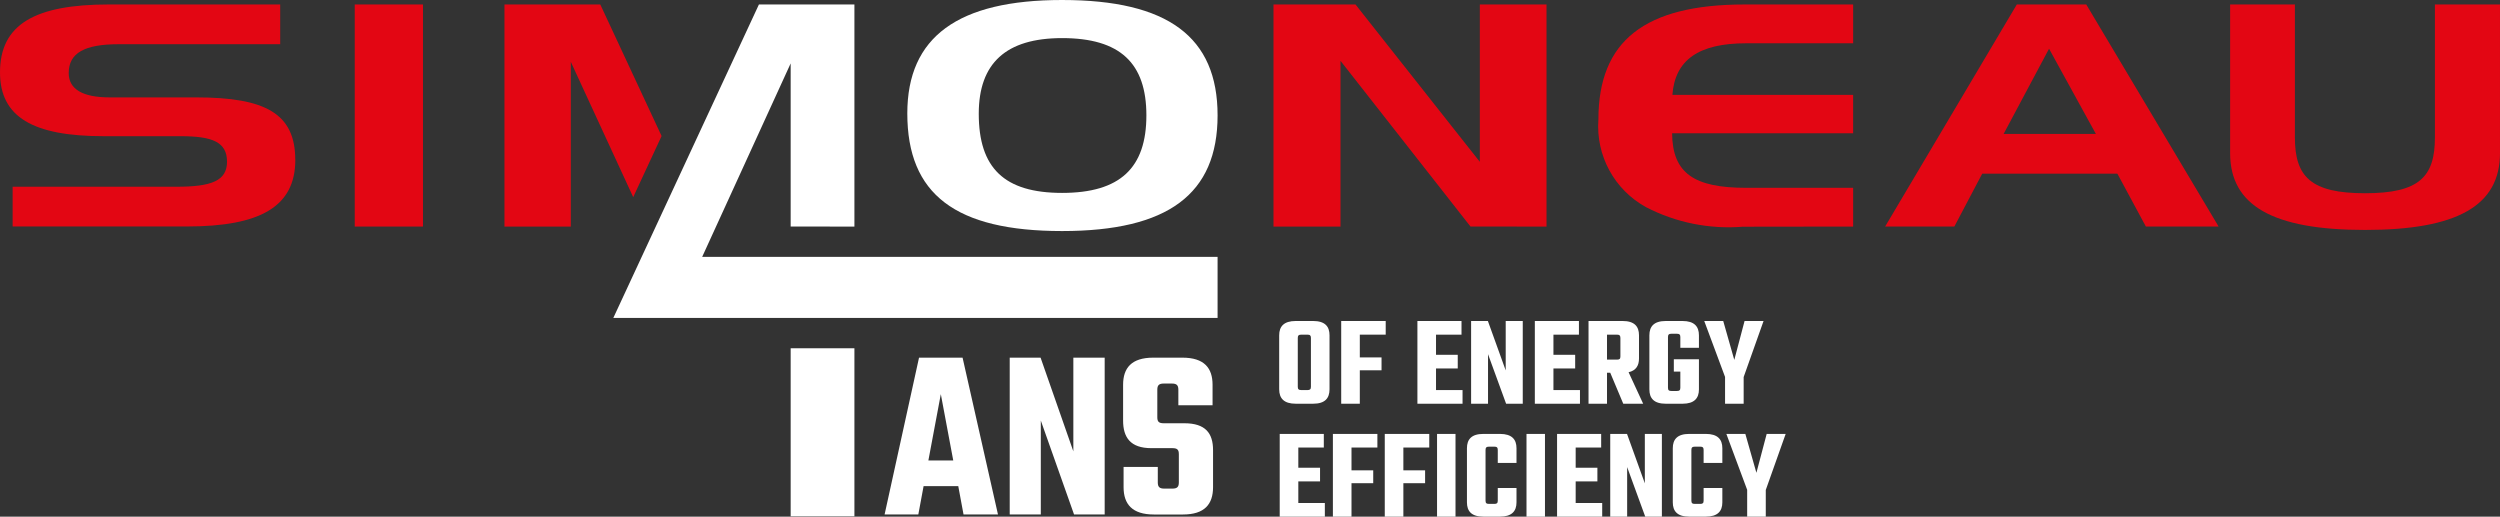 <?xml version="1.0" encoding="UTF-8"?>
<svg xmlns="http://www.w3.org/2000/svg" id="Tshirt_avant_7_25x2_5" viewBox="0 0 354.243 73.207">
  <rect x="0" y="0" width="354.243" height="73.207" fill="#333333" stroke="none"/>
  <defs>
    <style>.cls-1{fill:#e30613;}.cls-1,.cls-2{stroke-width:0px;}.cls-2{fill:#fff;}</style>
  </defs>
  <path id="Tracé_1" class="cls-1" d="m41.838,22.656c0-6.537-4.182-8.856-14.037-8.856h-12.252c-3.864,0-5.813-1.175-5.813-3.447,0-2.865,2.273-4.089,7.086-4.089h22.883V.632H15.44C4.948.632,0,3.448,0,10.259c0,6.31,4.658,9.038,14.663,9.038h10.922c4.498,0,6.584.818,6.584,3.623,0,2.728-2.265,3.54-7.174,3.54H1.791v5.632h24.659c10.44,0,15.394-2.816,15.394-9.447"></path>
  <rect id="Rectangle_1" class="cls-1" x="50.265" y=".632" width="9.669" height="31.47"></rect>
  <path class="cls-2" d="m150.499,0c-14.758,0-21.936,5.223-21.936,16.072,0,11.45,6.812,16.667,21.936,16.667,14.985,0,22.029-5.217,22.029-16.39v-.003c0-11.123-7.044-16.346-22.029-16.346Zm11.941,16.346c0,7.443-3.721,10.988-11.941,10.988s-11.812-3.545-11.812-11.216c0-7.174,3.872-10.719,11.812-10.719,8.22,0,11.941,3.545,11.941,10.947v-0.0 0Z"></path>
  <path id="Tracé_4" class="cls-1" d="m219.138,32.105V.632h-9.451v22.299L192.068.632h-11.616v31.473h9.493V8.619l18.422,23.483,10.771.003Z"></path>
  <path id="Tracé_5" class="cls-1" d="m262.586,32.105v-5.492h-15.166c-7.339,0-10.445-2.039-10.487-7.733h25.651v-5.44h-25.61c.368-4.948,3.727-7.308,10.445-7.308h15.166V.634h-15.351c-14.208,0-20.745,5.176-20.745,16.305-.375,5.108,2.267,9.964,6.76,12.422,4.223,2.186,8.976,3.144,13.716,2.764l15.621-.021Z"></path>
  <path id="Tracé_6" class="cls-1" d="m296.981,18.98h-13.075l6.439-12.076,6.636,12.076Zm17.389,13.121L295.613.63h-9.833l-18.665,31.474h9.809l3.95-7.495h19.151l4.041,7.495h10.307"></path>
  <path class="cls-2" d="m135.785,68.883h-4.915l-.746,4.019h-4.78l4.881-22.224h6.169l5.017,22.224h-4.881l-.746-4.019Zm-.712-3.634l-1.762-9.4-1.763,9.4h3.525Z"></path>
  <path class="cls-2" d="m156.53,50.678v22.224h-4.339l-4.712-13.314v13.314h-4.406v-22.224h4.373l4.644,13.279v-13.279h4.441Z"></path>
  <path class="cls-2" d="m167.038,64.341c0-.629-.237-.839-.915-.839h-2.983c-2.983,0-4-1.538-4-3.913v-5.067c0-2.377,1.186-3.844,4.271-3.844h4.135c3.085,0,4.271,1.468,4.271,3.844v2.9h-4.847v-2.201c0-.629-.237-.874-.915-.874h-1.152c-.678,0-.915.244-.915.874v3.914c0,.629.237.839.915.839h2.915c3.017,0,4.068,1.433,4.068,3.809v5.241c0,2.411-1.186,3.879-4.271,3.879h-4.102c-3.085,0-4.305-1.468-4.305-3.879v-2.865h4.848v2.201c0,.629.237.874.915.874h1.153c.678,0,.915-.244.915-.874v-4.018Z"></path>
  <polygon class="cls-1" points="85.056 .632 71.481 .632 71.481 32.105 80.88 32.105 80.88 8.758 89.724 27.933 93.746 19.274 85.056 .632"></polygon>
  <polygon class="cls-2" points="99.498 36.394 112.035 8.983 112.035 32.102 121.068 32.105 121.068 .632 107.538 .632 86.903 45.055 172.528 45.055 172.528 36.394 99.498 36.394"></polygon>
  <rect class="cls-2" x="112.035" y="49.345" width="9.033" height="23.822"></rect>
  <path id="Tracé_5-2" class="cls-1" d="m354.243.632h-9.223v18.846c0,5.585-2.221,7.904-9.892,7.904s-9.948-2.319-9.948-7.904V.632h-9.178v21.059c0,7.459,6.07,10.89,19.12,10.89s19.12-3.432,19.12-10.89V.632Z"></path>
  <path class="cls-2" d="m186.068,45.484c1.678,0,2.322.773,2.322,2.027v7.649c0,1.272-.644,2.046-2.322,2.046h-2.47c-1.678,0-2.341-.774-2.341-2.046v-7.649c0-1.254.663-2.027,2.341-2.027h2.47Zm-.314,2.396c0-.331-.129-.461-.478-.461h-.885c-.369,0-.498.13-.498.461v6.931c0,.332.129.461.498.461h.885c.35,0,.478-.129.478-.461v-6.931Z"></path>
  <path class="cls-2" d="m192.681,47.419v3.226h3.079v1.825h-3.079v4.737h-2.636v-11.723h6.305v1.935h-3.669Z"></path>
  <path class="cls-2" d="m207.239,55.271v1.935h-6.396v-11.723h6.249v1.935h-3.613v2.857h3.079v1.935h-3.079v3.06h3.761Z"></path>
  <path class="cls-2" d="m215.77,45.484v11.723h-2.359l-2.562-7.022v7.022h-2.397v-11.723h2.378l2.525,7.004v-7.004h2.415Z"></path>
  <path class="cls-2" d="m223.877,55.271v1.935h-6.396v-11.723h6.249v1.935h-3.612v2.857h3.078v1.935h-3.078v3.06h3.76Z"></path>
  <path class="cls-2" d="m228.168,52.82h-.46v4.387h-2.618v-11.723h4.83c1.677,0,2.322.773,2.322,2.027v3.281c0,1.014-.424,1.714-1.475,1.953l2.064,4.461h-2.82l-1.844-4.387Zm-.46-1.862h1.419c.351,0,.479-.11.479-.442v-2.636c0-.331-.129-.461-.479-.461h-1.419v3.539Z"></path>
  <path class="cls-2" d="m238.099,49.281v-1.53c0-.332-.129-.461-.497-.461h-.756c-.369,0-.498.129-.498.461v7.189c0,.351.129.461.498.461h.756c.368,0,.497-.11.497-.461v-2.285h-.922v-1.751h3.558v4.276c0,1.253-.663,2.027-2.322,2.027h-2.378c-1.677,0-2.322-.774-2.322-2.027v-7.668c0-1.254.645-2.027,2.322-2.027h2.378c1.659,0,2.322.773,2.322,2.027v1.77h-2.636Z"></path>
  <path class="cls-2" d="m247.072,53.429v3.778h-2.636v-3.797l-2.949-7.926h2.69l1.567,5.511,1.456-5.511h2.691l-2.82,7.944Z"></path>
  <path class="cls-2" d="m187.727,71.271v1.935h-6.396v-11.723h6.249v1.935h-3.613v2.857h3.079v1.935h-3.079v3.06h3.761Z"></path>
  <path class="cls-2" d="m191.504,63.419v3.226h3.078v1.825h-3.078v4.737h-2.637v-11.723h6.305v1.935h-3.668Z"></path>
  <path class="cls-2" d="m198.853,63.419v3.226h3.079v1.825h-3.079v4.737h-2.636v-11.723h6.305v1.935h-3.669Z"></path>
  <path class="cls-2" d="m206.242,61.484v11.723h-2.617v-11.723h2.617Z"></path>
  <path class="cls-2" d="m212.23,65.595v-1.844c0-.332-.129-.461-.478-.461h-.756c-.369,0-.498.129-.498.461v7.189c0,.351.129.461.498.461h.756c.35,0,.478-.11.478-.461v-1.787h2.654v2.027c0,1.253-.663,2.027-2.341,2.027h-2.359c-1.677,0-2.322-.774-2.322-2.027v-7.668c0-1.254.645-2.027,2.322-2.027h2.359c1.678,0,2.341.773,2.341,2.027v2.083h-2.654Z"></path>
  <path class="cls-2" d="m218.918,61.484v11.723h-2.617v-11.723h2.617Z"></path>
  <path class="cls-2" d="m227.027,71.271v1.935h-6.396v-11.723h6.249v1.935h-3.612v2.857h3.078v1.935h-3.078v3.06h3.76Z"></path>
  <path class="cls-2" d="m235.484,61.484v11.723h-2.359l-2.562-7.022v7.022h-2.397v-11.723h2.378l2.525,7.004v-7.004h2.415Z"></path>
  <path class="cls-2" d="m241.397,65.595v-1.844c0-.332-.129-.461-.478-.461h-.756c-.369,0-.498.129-.498.461v7.189c0,.351.129.461.498.461h.756c.35,0,.478-.11.478-.461v-1.787h2.654v2.027c0,1.253-.663,2.027-2.341,2.027h-2.359c-1.677,0-2.322-.774-2.322-2.027v-7.668c0-1.254.645-2.027,2.322-2.027h2.359c1.678,0,2.341.773,2.341,2.027v2.083h-2.654Z"></path>
  <path class="cls-2" d="m250.205,69.429v3.778h-2.636v-3.797l-2.949-7.926h2.69l1.567,5.511,1.456-5.511h2.691l-2.82,7.944Z"></path>
</svg>
